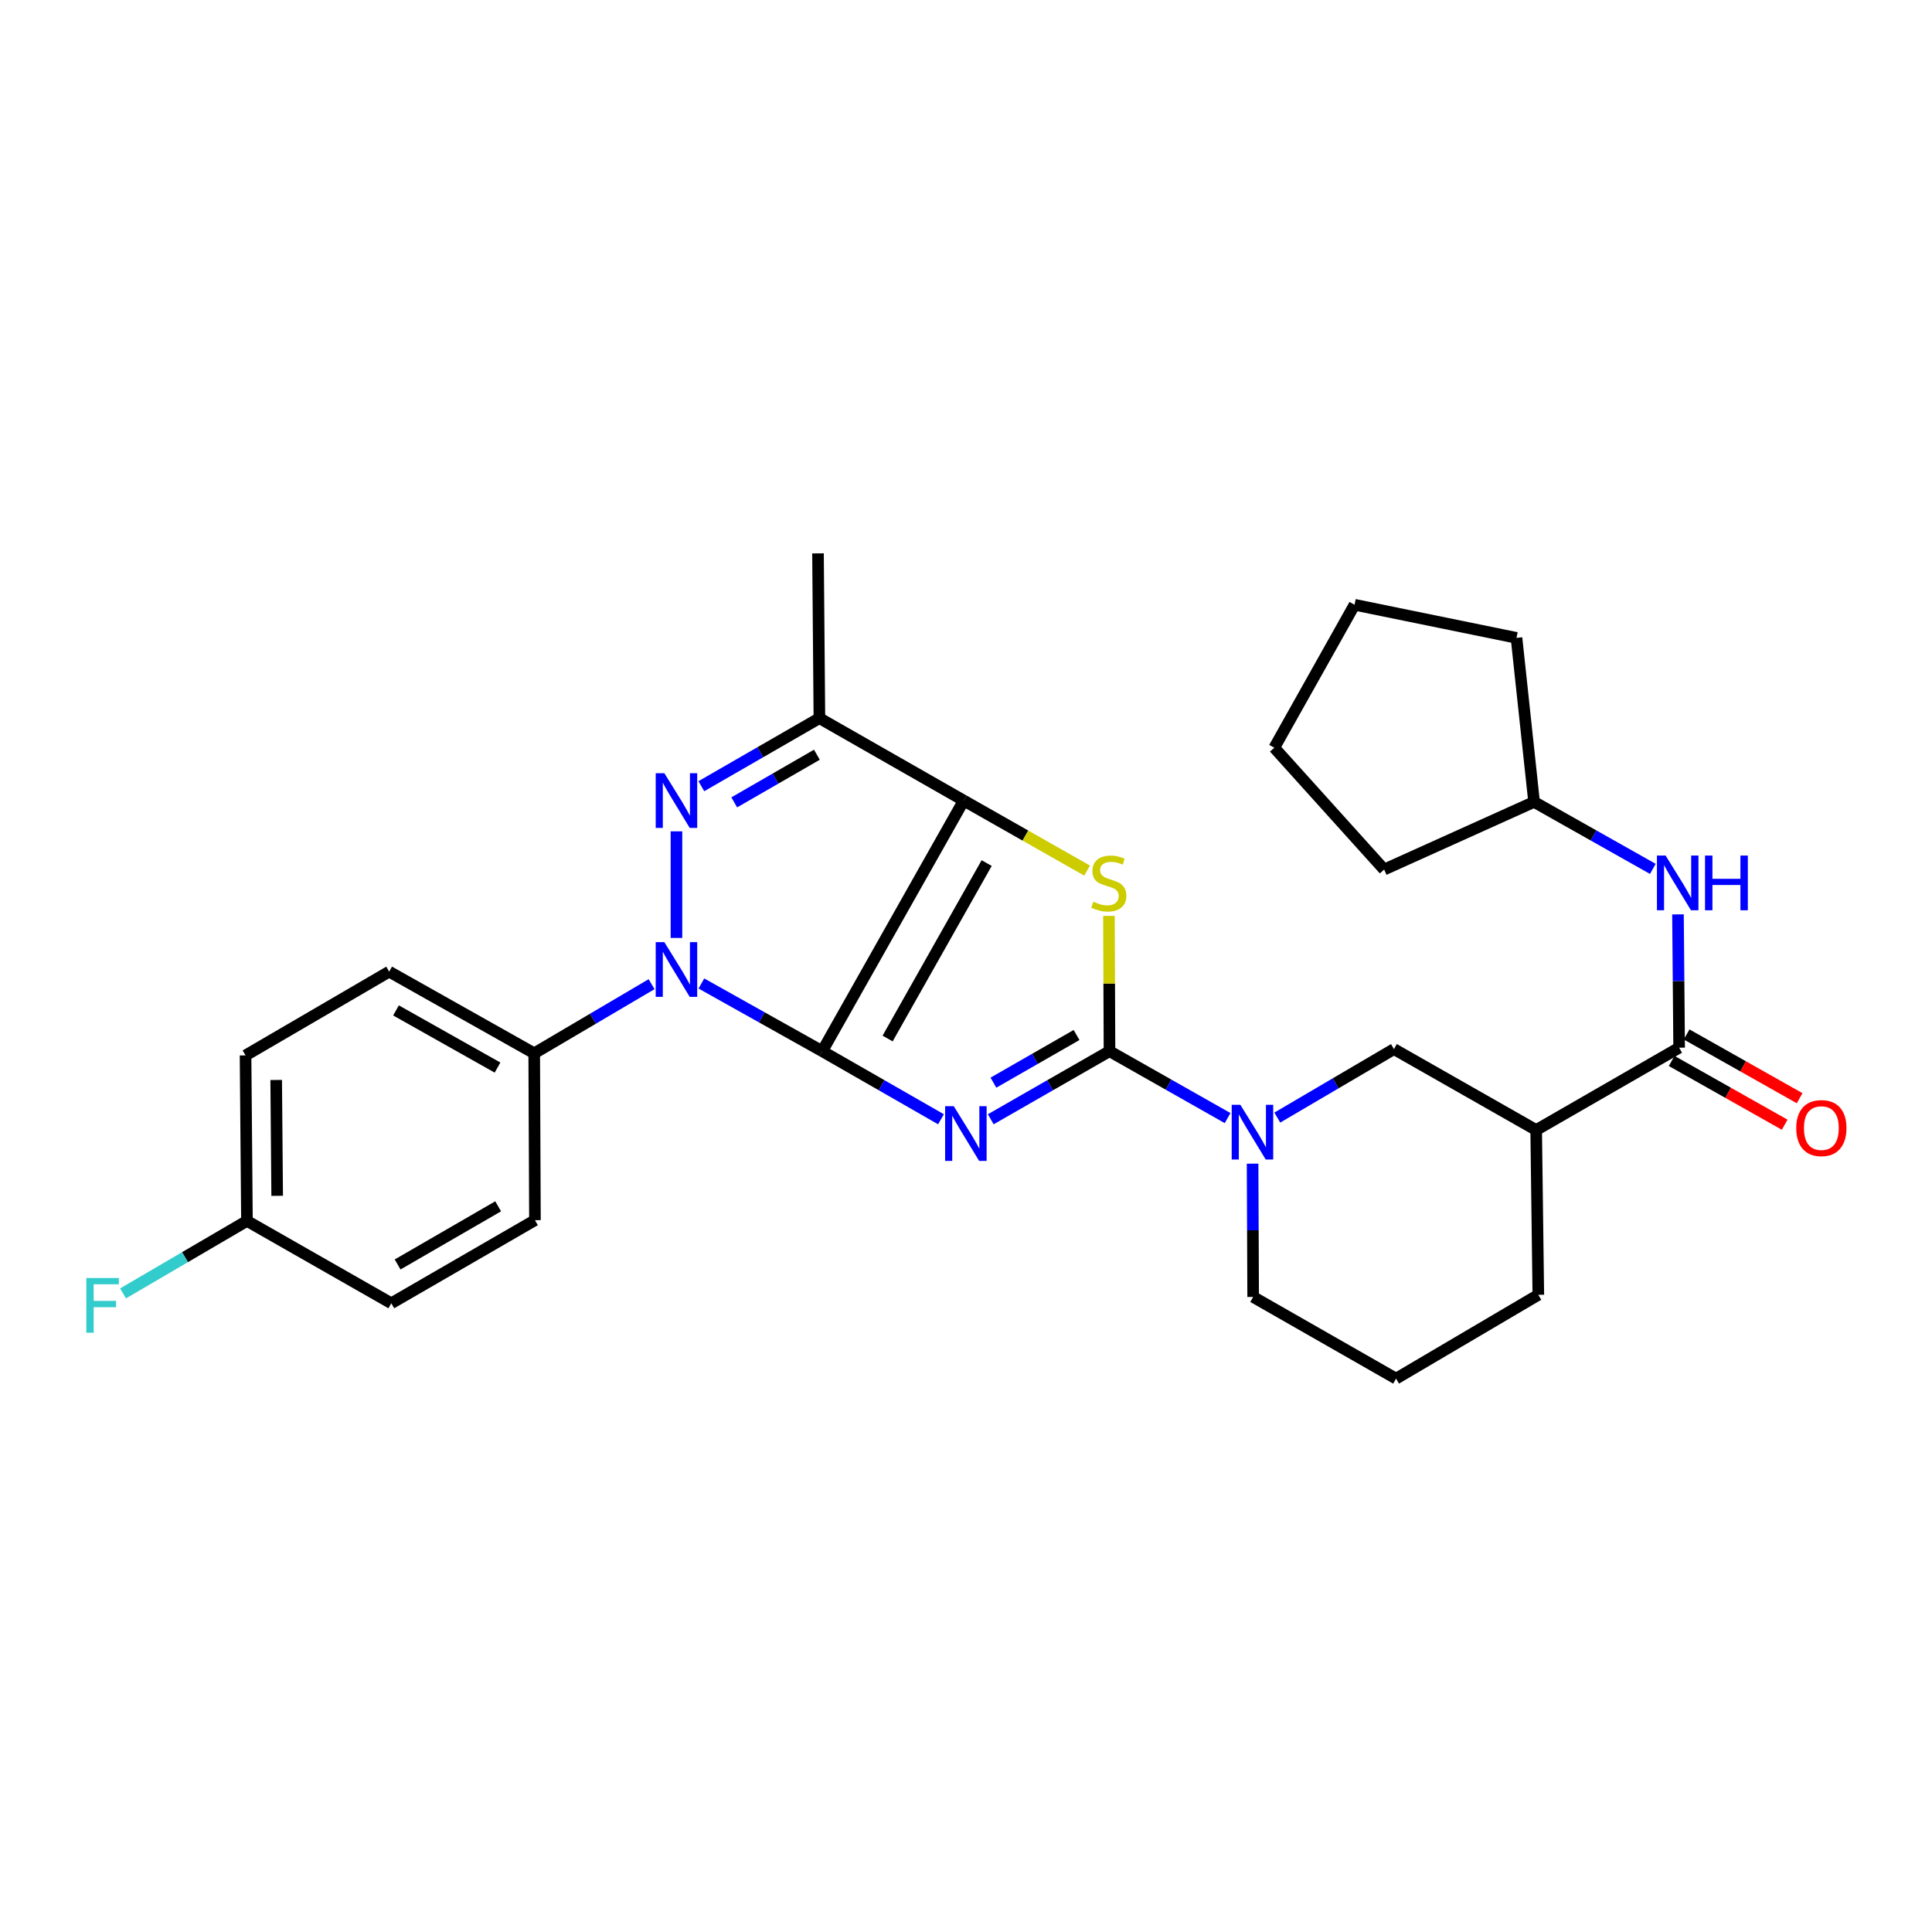 <?xml version='1.0' encoding='iso-8859-1'?>
<svg version='1.1' baseProfile='full'
              xmlns='http://www.w3.org/2000/svg'
                      xmlns:rdkit='http://www.rdkit.org/xml'
                      xmlns:xlink='http://www.w3.org/1999/xlink'
                  xml:space='preserve'
width='1000px' height='1000px' viewBox='0 0 1000 1000'>
<!-- END OF HEADER -->
<rect style='opacity:1.0;fill:#FFFFFF;stroke:none' width='1000' height='1000' x='0' y='0'> </rect>
<path class='bond-0' d='M 425.583,544.091 L 456.316,561.713' style='fill:none;fill-rule:evenodd;stroke:#000000;stroke-width:6px;stroke-linecap:butt;stroke-linejoin:miter;stroke-opacity:1' />
<path class='bond-0' d='M 456.316,561.713 L 487.049,579.334' style='fill:none;fill-rule:evenodd;stroke:#0000FF;stroke-width:6px;stroke-linecap:butt;stroke-linejoin:miter;stroke-opacity:1' />
<path class='bond-1' d='M 425.583,544.091 L 498.82,414.364' style='fill:none;fill-rule:evenodd;stroke:#000000;stroke-width:6px;stroke-linecap:butt;stroke-linejoin:miter;stroke-opacity:1' />
<path class='bond-1' d='M 459.427,537.537 L 510.694,446.728' style='fill:none;fill-rule:evenodd;stroke:#000000;stroke-width:6px;stroke-linecap:butt;stroke-linejoin:miter;stroke-opacity:1' />
<path class='bond-3' d='M 425.583,544.091 L 394.309,526.57' style='fill:none;fill-rule:evenodd;stroke:#000000;stroke-width:6px;stroke-linecap:butt;stroke-linejoin:miter;stroke-opacity:1' />
<path class='bond-3' d='M 394.309,526.57 L 363.034,509.048' style='fill:none;fill-rule:evenodd;stroke:#0000FF;stroke-width:6px;stroke-linecap:butt;stroke-linejoin:miter;stroke-opacity:1' />
<path class='bond-2' d='M 512.814,579.334 L 543.543,561.712' style='fill:none;fill-rule:evenodd;stroke:#0000FF;stroke-width:6px;stroke-linecap:butt;stroke-linejoin:miter;stroke-opacity:1' />
<path class='bond-2' d='M 543.543,561.712 L 574.271,544.091' style='fill:none;fill-rule:evenodd;stroke:#000000;stroke-width:6px;stroke-linecap:butt;stroke-linejoin:miter;stroke-opacity:1' />
<path class='bond-2' d='M 514.198,560.384 L 535.708,548.049' style='fill:none;fill-rule:evenodd;stroke:#0000FF;stroke-width:6px;stroke-linecap:butt;stroke-linejoin:miter;stroke-opacity:1' />
<path class='bond-2' d='M 535.708,548.049 L 557.218,535.715' style='fill:none;fill-rule:evenodd;stroke:#000000;stroke-width:6px;stroke-linecap:butt;stroke-linejoin:miter;stroke-opacity:1' />
<path class='bond-5' d='M 498.82,414.364 L 530.747,432.489' style='fill:none;fill-rule:evenodd;stroke:#000000;stroke-width:6px;stroke-linecap:butt;stroke-linejoin:miter;stroke-opacity:1' />
<path class='bond-5' d='M 530.747,432.489 L 562.674,450.614' style='fill:none;fill-rule:evenodd;stroke:#CCCC00;stroke-width:6px;stroke-linecap:butt;stroke-linejoin:miter;stroke-opacity:1' />
<path class='bond-6' d='M 498.82,414.364 L 424.122,371.717' style='fill:none;fill-rule:evenodd;stroke:#000000;stroke-width:6px;stroke-linecap:butt;stroke-linejoin:miter;stroke-opacity:1' />
<path class='bond-7' d='M 574.271,544.091 L 604.838,561.407' style='fill:none;fill-rule:evenodd;stroke:#000000;stroke-width:6px;stroke-linecap:butt;stroke-linejoin:miter;stroke-opacity:1' />
<path class='bond-7' d='M 604.838,561.407 L 635.404,578.723' style='fill:none;fill-rule:evenodd;stroke:#0000FF;stroke-width:6px;stroke-linecap:butt;stroke-linejoin:miter;stroke-opacity:1' />
<path class='bond-30' d='M 574.271,544.091 L 574.127,509.071' style='fill:none;fill-rule:evenodd;stroke:#000000;stroke-width:6px;stroke-linecap:butt;stroke-linejoin:miter;stroke-opacity:1' />
<path class='bond-30' d='M 574.127,509.071 L 573.983,474.051' style='fill:none;fill-rule:evenodd;stroke:#CCCC00;stroke-width:6px;stroke-linecap:butt;stroke-linejoin:miter;stroke-opacity:1' />
<path class='bond-4' d='M 350.132,485.474 L 350.132,430.302' style='fill:none;fill-rule:evenodd;stroke:#0000FF;stroke-width:6px;stroke-linecap:butt;stroke-linejoin:miter;stroke-opacity:1' />
<path class='bond-11' d='M 337.256,509.406 L 306.883,527.3' style='fill:none;fill-rule:evenodd;stroke:#0000FF;stroke-width:6px;stroke-linecap:butt;stroke-linejoin:miter;stroke-opacity:1' />
<path class='bond-11' d='M 306.883,527.3 L 276.51,545.194' style='fill:none;fill-rule:evenodd;stroke:#000000;stroke-width:6px;stroke-linecap:butt;stroke-linejoin:miter;stroke-opacity:1' />
<path class='bond-29' d='M 363.007,406.943 L 393.565,389.33' style='fill:none;fill-rule:evenodd;stroke:#0000FF;stroke-width:6px;stroke-linecap:butt;stroke-linejoin:miter;stroke-opacity:1' />
<path class='bond-29' d='M 393.565,389.33 L 424.122,371.717' style='fill:none;fill-rule:evenodd;stroke:#000000;stroke-width:6px;stroke-linecap:butt;stroke-linejoin:miter;stroke-opacity:1' />
<path class='bond-29' d='M 380.04,415.304 L 401.43,402.975' style='fill:none;fill-rule:evenodd;stroke:#0000FF;stroke-width:6px;stroke-linecap:butt;stroke-linejoin:miter;stroke-opacity:1' />
<path class='bond-29' d='M 401.43,402.975 L 422.82,390.646' style='fill:none;fill-rule:evenodd;stroke:#000000;stroke-width:6px;stroke-linecap:butt;stroke-linejoin:miter;stroke-opacity:1' />
<path class='bond-18' d='M 424.122,371.717 L 423.396,286.431' style='fill:none;fill-rule:evenodd;stroke:#000000;stroke-width:6px;stroke-linecap:butt;stroke-linejoin:miter;stroke-opacity:1' />
<path class='bond-10' d='M 661.133,578.459 L 691.32,560.732' style='fill:none;fill-rule:evenodd;stroke:#0000FF;stroke-width:6px;stroke-linecap:butt;stroke-linejoin:miter;stroke-opacity:1' />
<path class='bond-10' d='M 691.32,560.732 L 721.507,543.006' style='fill:none;fill-rule:evenodd;stroke:#000000;stroke-width:6px;stroke-linecap:butt;stroke-linejoin:miter;stroke-opacity:1' />
<path class='bond-17' d='M 648.338,602.304 L 648.483,636.801' style='fill:none;fill-rule:evenodd;stroke:#0000FF;stroke-width:6px;stroke-linecap:butt;stroke-linejoin:miter;stroke-opacity:1' />
<path class='bond-17' d='M 648.483,636.801 L 648.629,671.298' style='fill:none;fill-rule:evenodd;stroke:#000000;stroke-width:6px;stroke-linecap:butt;stroke-linejoin:miter;stroke-opacity:1' />
<path class='bond-8' d='M 869.119,542.289 L 795.121,584.901' style='fill:none;fill-rule:evenodd;stroke:#000000;stroke-width:6px;stroke-linecap:butt;stroke-linejoin:miter;stroke-opacity:1' />
<path class='bond-12' d='M 869.119,542.289 L 868.818,507.787' style='fill:none;fill-rule:evenodd;stroke:#000000;stroke-width:6px;stroke-linecap:butt;stroke-linejoin:miter;stroke-opacity:1' />
<path class='bond-12' d='M 868.818,507.787 L 868.517,473.286' style='fill:none;fill-rule:evenodd;stroke:#0000FF;stroke-width:6px;stroke-linecap:butt;stroke-linejoin:miter;stroke-opacity:1' />
<path class='bond-13' d='M 865.25,549.147 L 894.5,565.648' style='fill:none;fill-rule:evenodd;stroke:#000000;stroke-width:6px;stroke-linecap:butt;stroke-linejoin:miter;stroke-opacity:1' />
<path class='bond-13' d='M 894.5,565.648 L 923.75,582.149' style='fill:none;fill-rule:evenodd;stroke:#FF0000;stroke-width:6px;stroke-linecap:butt;stroke-linejoin:miter;stroke-opacity:1' />
<path class='bond-13' d='M 872.988,535.43 L 902.239,551.931' style='fill:none;fill-rule:evenodd;stroke:#000000;stroke-width:6px;stroke-linecap:butt;stroke-linejoin:miter;stroke-opacity:1' />
<path class='bond-13' d='M 902.239,551.931 L 931.489,568.431' style='fill:none;fill-rule:evenodd;stroke:#FF0000;stroke-width:6px;stroke-linecap:butt;stroke-linejoin:miter;stroke-opacity:1' />
<path class='bond-9' d='M 795.121,584.901 L 721.507,543.006' style='fill:none;fill-rule:evenodd;stroke:#000000;stroke-width:6px;stroke-linecap:butt;stroke-linejoin:miter;stroke-opacity:1' />
<path class='bond-32' d='M 795.121,584.901 L 796.232,670.196' style='fill:none;fill-rule:evenodd;stroke:#000000;stroke-width:6px;stroke-linecap:butt;stroke-linejoin:miter;stroke-opacity:1' />
<path class='bond-14' d='M 276.51,545.194 L 201.435,502.922' style='fill:none;fill-rule:evenodd;stroke:#000000;stroke-width:6px;stroke-linecap:butt;stroke-linejoin:miter;stroke-opacity:1' />
<path class='bond-14' d='M 257.521,552.577 L 204.969,522.987' style='fill:none;fill-rule:evenodd;stroke:#000000;stroke-width:6px;stroke-linecap:butt;stroke-linejoin:miter;stroke-opacity:1' />
<path class='bond-15' d='M 276.51,545.194 L 276.886,631.565' style='fill:none;fill-rule:evenodd;stroke:#000000;stroke-width:6px;stroke-linecap:butt;stroke-linejoin:miter;stroke-opacity:1' />
<path class='bond-19' d='M 855.502,449.734 L 824.769,432.404' style='fill:none;fill-rule:evenodd;stroke:#0000FF;stroke-width:6px;stroke-linecap:butt;stroke-linejoin:miter;stroke-opacity:1' />
<path class='bond-19' d='M 824.769,432.404 L 794.036,415.073' style='fill:none;fill-rule:evenodd;stroke:#000000;stroke-width:6px;stroke-linecap:butt;stroke-linejoin:miter;stroke-opacity:1' />
<path class='bond-20' d='M 201.435,502.922 L 127.095,546.279' style='fill:none;fill-rule:evenodd;stroke:#000000;stroke-width:6px;stroke-linecap:butt;stroke-linejoin:miter;stroke-opacity:1' />
<path class='bond-21' d='M 276.886,631.565 L 202.538,674.571' style='fill:none;fill-rule:evenodd;stroke:#000000;stroke-width:6px;stroke-linecap:butt;stroke-linejoin:miter;stroke-opacity:1' />
<path class='bond-21' d='M 257.848,624.382 L 205.804,654.486' style='fill:none;fill-rule:evenodd;stroke:#000000;stroke-width:6px;stroke-linecap:butt;stroke-linejoin:miter;stroke-opacity:1' />
<path class='bond-16' d='M 127.822,631.941 L 202.538,674.571' style='fill:none;fill-rule:evenodd;stroke:#000000;stroke-width:6px;stroke-linecap:butt;stroke-linejoin:miter;stroke-opacity:1' />
<path class='bond-22' d='M 127.822,631.941 L 95.756,650.702' style='fill:none;fill-rule:evenodd;stroke:#000000;stroke-width:6px;stroke-linecap:butt;stroke-linejoin:miter;stroke-opacity:1' />
<path class='bond-22' d='M 95.756,650.702 L 63.69,669.463' style='fill:none;fill-rule:evenodd;stroke:#33CCCC;stroke-width:6px;stroke-linecap:butt;stroke-linejoin:miter;stroke-opacity:1' />
<path class='bond-31' d='M 127.822,631.941 L 127.095,546.279' style='fill:none;fill-rule:evenodd;stroke:#000000;stroke-width:6px;stroke-linecap:butt;stroke-linejoin:miter;stroke-opacity:1' />
<path class='bond-31' d='M 143.462,618.958 L 142.954,558.994' style='fill:none;fill-rule:evenodd;stroke:#000000;stroke-width:6px;stroke-linecap:butt;stroke-linejoin:miter;stroke-opacity:1' />
<path class='bond-24' d='M 648.629,671.298 L 722.601,713.569' style='fill:none;fill-rule:evenodd;stroke:#000000;stroke-width:6px;stroke-linecap:butt;stroke-linejoin:miter;stroke-opacity:1' />
<path class='bond-25' d='M 794.036,415.073 L 716.423,450.073' style='fill:none;fill-rule:evenodd;stroke:#000000;stroke-width:6px;stroke-linecap:butt;stroke-linejoin:miter;stroke-opacity:1' />
<path class='bond-26' d='M 794.036,415.073 L 784.936,330.163' style='fill:none;fill-rule:evenodd;stroke:#000000;stroke-width:6px;stroke-linecap:butt;stroke-linejoin:miter;stroke-opacity:1' />
<path class='bond-23' d='M 796.232,670.196 L 722.601,713.569' style='fill:none;fill-rule:evenodd;stroke:#000000;stroke-width:6px;stroke-linecap:butt;stroke-linejoin:miter;stroke-opacity:1' />
<path class='bond-27' d='M 716.423,450.073 L 659.566,387.02' style='fill:none;fill-rule:evenodd;stroke:#000000;stroke-width:6px;stroke-linecap:butt;stroke-linejoin:miter;stroke-opacity:1' />
<path class='bond-28' d='M 784.936,330.163 L 701.111,313.022' style='fill:none;fill-rule:evenodd;stroke:#000000;stroke-width:6px;stroke-linecap:butt;stroke-linejoin:miter;stroke-opacity:1' />
<path class='bond-33' d='M 659.566,387.02 L 701.111,313.022' style='fill:none;fill-rule:evenodd;stroke:#000000;stroke-width:6px;stroke-linecap:butt;stroke-linejoin:miter;stroke-opacity:1' />
<path  class='atom-1' d='M 493.672 572.561
L 502.952 587.561
Q 503.872 589.041, 505.352 591.721
Q 506.832 594.401, 506.912 594.561
L 506.912 572.561
L 510.672 572.561
L 510.672 600.881
L 506.792 600.881
L 496.832 584.481
Q 495.672 582.561, 494.432 580.361
Q 493.232 578.161, 492.872 577.481
L 492.872 600.881
L 489.192 600.881
L 489.192 572.561
L 493.672 572.561
' fill='#0000FF'/>
<path  class='atom-4' d='M 343.872 487.66
L 353.152 502.66
Q 354.072 504.14, 355.552 506.82
Q 357.032 509.5, 357.112 509.66
L 357.112 487.66
L 360.872 487.66
L 360.872 515.98
L 356.992 515.98
L 347.032 499.58
Q 345.872 497.66, 344.632 495.46
Q 343.432 493.26, 343.072 492.58
L 343.072 515.98
L 339.392 515.98
L 339.392 487.66
L 343.872 487.66
' fill='#0000FF'/>
<path  class='atom-5' d='M 343.872 400.204
L 353.152 415.204
Q 354.072 416.684, 355.552 419.364
Q 357.032 422.044, 357.112 422.204
L 357.112 400.204
L 360.872 400.204
L 360.872 428.524
L 356.992 428.524
L 347.032 412.124
Q 345.872 410.204, 344.632 408.004
Q 343.432 405.804, 343.072 405.124
L 343.072 428.524
L 339.392 428.524
L 339.392 400.204
L 343.872 400.204
' fill='#0000FF'/>
<path  class='atom-6' d='M 565.913 466.714
Q 566.233 466.834, 567.553 467.394
Q 568.873 467.954, 570.313 468.314
Q 571.793 468.634, 573.233 468.634
Q 575.913 468.634, 577.473 467.354
Q 579.033 466.034, 579.033 463.754
Q 579.033 462.194, 578.233 461.234
Q 577.473 460.274, 576.273 459.754
Q 575.073 459.234, 573.073 458.634
Q 570.553 457.874, 569.033 457.154
Q 567.553 456.434, 566.473 454.914
Q 565.433 453.394, 565.433 450.834
Q 565.433 447.274, 567.833 445.074
Q 570.273 442.874, 575.073 442.874
Q 578.353 442.874, 582.073 444.434
L 581.153 447.514
Q 577.753 446.114, 575.193 446.114
Q 572.433 446.114, 570.913 447.274
Q 569.393 448.394, 569.433 450.354
Q 569.433 451.874, 570.193 452.794
Q 570.993 453.714, 572.113 454.234
Q 573.273 454.754, 575.193 455.354
Q 577.753 456.154, 579.273 456.954
Q 580.793 457.754, 581.873 459.394
Q 582.993 460.994, 582.993 463.754
Q 582.993 467.674, 580.353 469.794
Q 577.753 471.874, 573.393 471.874
Q 570.873 471.874, 568.953 471.314
Q 567.073 470.794, 564.833 469.874
L 565.913 466.714
' fill='#CCCC00'/>
<path  class='atom-8' d='M 642.01 571.852
L 651.29 586.852
Q 652.21 588.332, 653.69 591.012
Q 655.17 593.692, 655.25 593.852
L 655.25 571.852
L 659.01 571.852
L 659.01 600.172
L 655.13 600.172
L 645.17 583.772
Q 644.01 581.852, 642.77 579.652
Q 641.57 577.452, 641.21 576.772
L 641.21 600.172
L 637.53 600.172
L 637.53 571.852
L 642.01 571.852
' fill='#0000FF'/>
<path  class='atom-13' d='M 862.115 442.834
L 871.395 457.834
Q 872.315 459.314, 873.795 461.994
Q 875.275 464.674, 875.355 464.834
L 875.355 442.834
L 879.115 442.834
L 879.115 471.154
L 875.235 471.154
L 865.275 454.754
Q 864.115 452.834, 862.875 450.634
Q 861.675 448.434, 861.315 447.754
L 861.315 471.154
L 857.635 471.154
L 857.635 442.834
L 862.115 442.834
' fill='#0000FF'/>
<path  class='atom-13' d='M 882.515 442.834
L 886.355 442.834
L 886.355 454.874
L 900.835 454.874
L 900.835 442.834
L 904.675 442.834
L 904.675 471.154
L 900.835 471.154
L 900.835 458.074
L 886.355 458.074
L 886.355 471.154
L 882.515 471.154
L 882.515 442.834
' fill='#0000FF'/>
<path  class='atom-14' d='M 929.733 583.896
Q 929.733 577.096, 933.093 573.296
Q 936.453 569.496, 942.733 569.496
Q 949.013 569.496, 952.373 573.296
Q 955.733 577.096, 955.733 583.896
Q 955.733 590.776, 952.333 594.696
Q 948.933 598.576, 942.733 598.576
Q 936.493 598.576, 933.093 594.696
Q 929.733 590.816, 929.733 583.896
M 942.733 595.376
Q 947.053 595.376, 949.373 592.496
Q 951.733 589.576, 951.733 583.896
Q 951.733 578.336, 949.373 575.536
Q 947.053 572.696, 942.733 572.696
Q 938.413 572.696, 936.053 575.496
Q 933.733 578.296, 933.733 583.896
Q 933.733 589.616, 936.053 592.496
Q 938.413 595.376, 942.733 595.376
' fill='#FF0000'/>
<path  class='atom-23' d='M 44.686 661.496
L 61.526 661.496
L 61.526 664.736
L 48.486 664.736
L 48.486 673.336
L 60.086 673.336
L 60.086 676.616
L 48.486 676.616
L 48.486 689.816
L 44.686 689.816
L 44.686 661.496
' fill='#33CCCC'/>
</svg>
